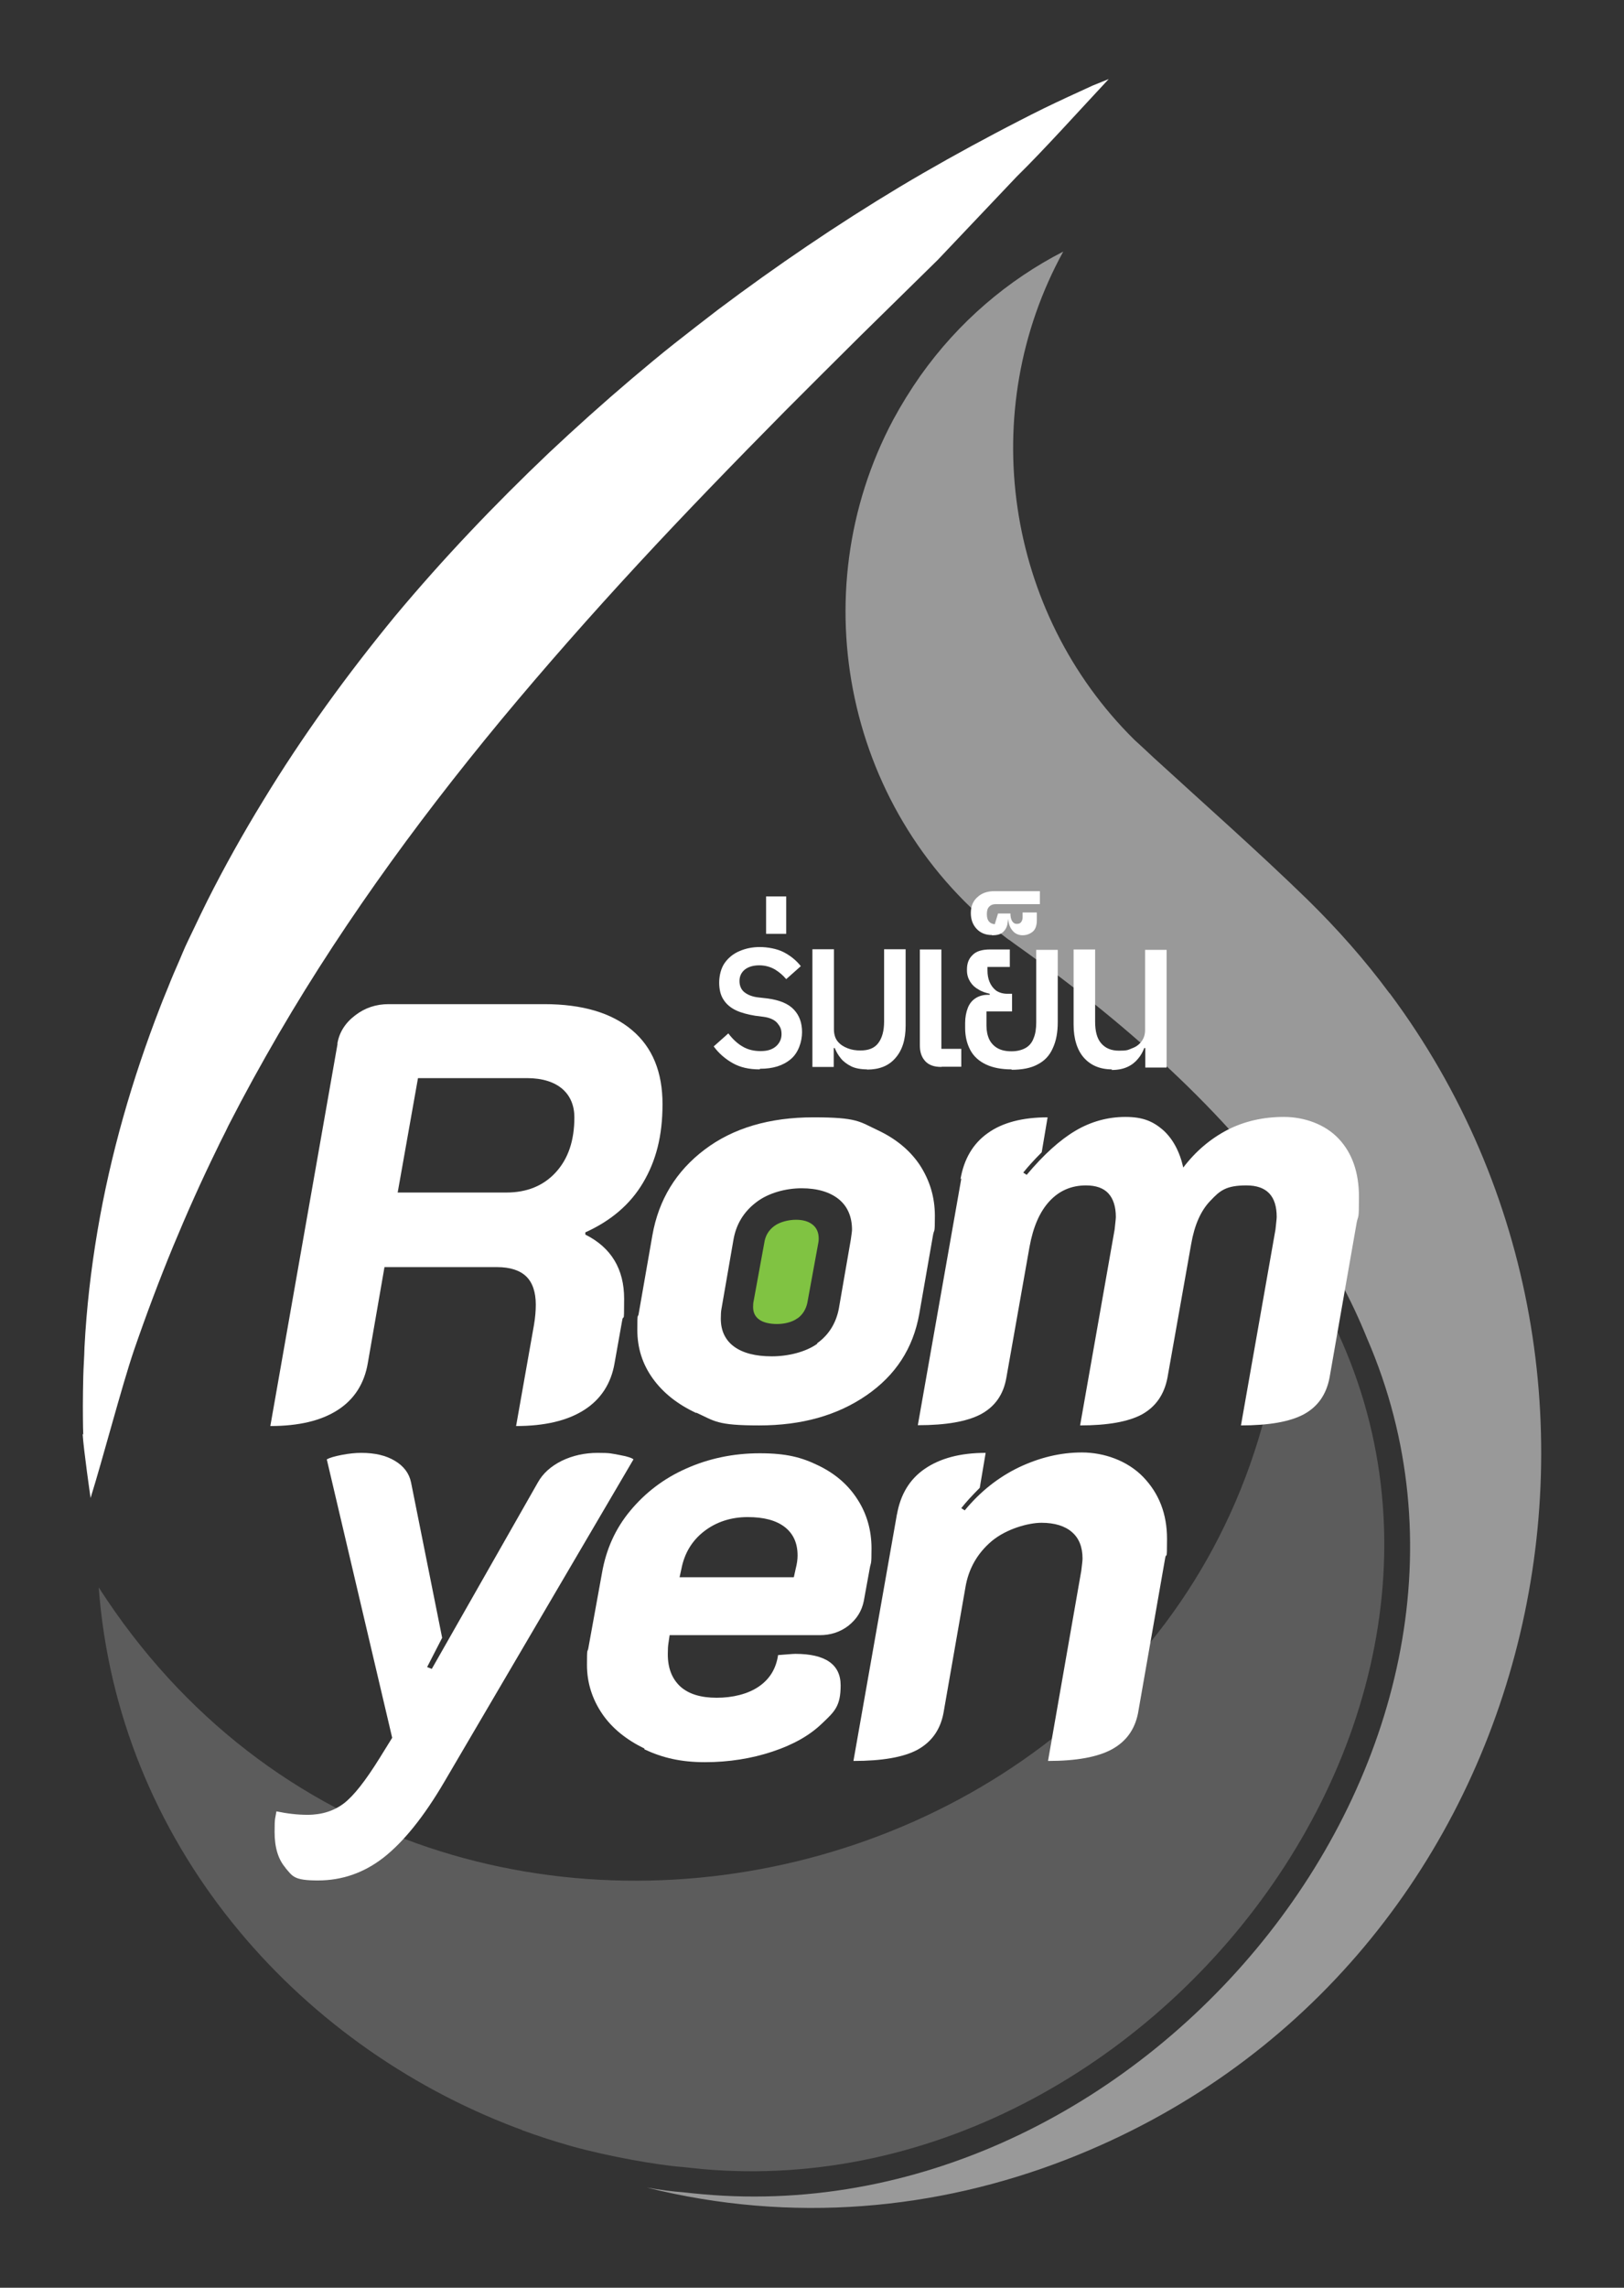 <?xml version="1.0" encoding="UTF-8"?>
<svg id="Layer_1" xmlns="http://www.w3.org/2000/svg" version="1.1" viewBox="0 0 799.6 1125.7">
  <rect x="0" y="0" width="799.6" height="1125.7" fill="#333333" stroke="none"/>
  <!-- Generator: Adobe Illustrator 29.3.0, SVG Export Plug-In . SVG Version: 2.1.0 Build 146)  -->
  <defs>
    <style>
      .st0 {
        fill: #80c342;
      }

      .st1, .st2, .st3 {
        fill: #fff;
      }

      .st2 {
        opacity: .2;
      }

      .st2, .st3 {
        isolation: isolate;
      }

      .st3 {
        opacity: .5;
      }
    </style>
  </defs>
  <g id="Layer_1-2">
    <g>
      <path class="st2" d="M257.1,1048.2c7.9,2.9,16,5.5,24.1,7.8,18.2,5.1,42.8,9.4,54.8,10.3h0c3.2.3,6.3.7,9.5,1,230.7,20.7,431.5-255.3,287.7-455.1,1.7,315.9-417.3,429.3-584.6,168.9,9.4,125.2,96.3,224.6,205.5,265.9,1,.3,2.1.8,3,1.1Z"/>
      <g>
        <g>
          <path class="st1" d="M166.1,513.6c.9-5.6,3.9-10.3,8.8-14,4.8-3.7,10.3-5.5,16.4-5.5h76.7c18.7,0,33.2,4.3,43.2,12.8,10.1,8.5,15,20.7,15,36.4s-3.2,27.9-9.6,38.7-16,18.8-28.4,24.4v1.1c12.8,6.4,19.1,17,19.1,31.6s-.3,6-1.1,11.4l-3.6,20.2c-1.7,10.1-6.8,17.9-15,23.1-8.3,5.3-19.5,7.9-33.5,7.9l8.8-49.7c.6-3.6.9-6.9.9-10,0-6.2-1.6-10.9-4.7-13.9s-7.9-4.6-14.4-4.6h-55.4l-8.2,47.2c-1.7,10.1-6.7,17.9-14.8,23.1-8.2,5.3-19.2,7.9-33.2,7.9l33.1-188.1h-.2ZM249.3,586.8c10.1,0,18.3-3.3,24.4-10,6.1-6.7,9.1-15.6,9.1-27s-7.8-19.3-23.4-19.3h-53.6l-10,56.3s53.6,0,53.6,0Z"/>
          <path class="st1" d="M41,706.1c-.2-3.6-.2-14.4-.2-14.4,0-4.8.1-9.6.2-14.4.1-4.8.5-9.5.6-14.4,1-19.2,3.2-38.3,6.4-57.2,6.4-37.8,17.1-74.8,30.9-110.3,1.7-4.5,3.6-8.8,5.3-13.2,1.8-4.4,3.8-8.7,5.6-13.1,1.8-4.4,4-8.6,6-12.9s4.1-8.5,6.2-12.8c8.5-16.9,17.7-33.3,27.5-49.3,19.5-32.1,41.5-62.3,65-90.9,23.8-28.5,49.2-55.1,75.7-80.3,13.3-12.5,26.9-24.7,40.8-36.5,7-5.9,13.9-11.7,21-17.3s14.2-11.1,21.5-16.7c28.9-21.7,58.8-42,89.6-60.5,15.4-9.2,31-17.9,46.9-26.3,3.9-2.1,7.9-4.1,11.9-6.2,4-2.1,7.9-4,11.9-6,8-3.9,16.1-7.6,24.2-11.3l7.9-3.2c-13.3,14.2-32.2,35.2-45.4,48.1l-38.7,40.8-38.3,37.6-18.8,18.7-18.6,18.6c-24.6,24.9-48.7,49.7-72,74.9s-45.8,50.7-67.4,76.7c-21.6,26.1-42.2,52.7-61.6,80.2s-37.6,55.8-54.3,85.4l-6.2,11.1c-2,3.8-4.1,7.5-6.1,11.3-2,3.8-4,7.6-6,11.5-1.8,3.9-3.9,7.7-5.7,11.6-7.6,15.5-14.8,31.6-21.6,48-6.8,16.5-13.2,33.5-19.3,51.2-6,17.7-15.3,53.3-21.3,72.5,0,0-3.4-23.4-3.9-31.4h.2Z"/>
          <path class="st1" d="M342.8,695.3c-9.2-4.3-16.3-9.9-21.4-17s-7.6-15-7.6-23.9.2-5.9.6-7.6l6.8-38.9c3.1-17.6,11.7-31.6,25.7-42.2,14-10.6,31.9-15.9,53.6-15.9s22.6,2.1,31.6,6.3,16,10,20.8,17.2c4.8,7.4,7.4,15.6,7.4,25s-.3,6.1-.9,9.4l-6.8,38.9c-3,16.8-11.6,30.1-26,40-14.4,9.9-31.9,14.8-52.8,14.8s-21.8-2.1-31-6.3ZM402.3,661c5.7-4.1,9.3-9.8,10.7-17l5.9-34c.3-2.3.6-4,.6-4.9,0-6.4-2.2-11.5-6.5-15s-10.5-5.4-18.3-5.4-16.5,2.3-22.5,7c-6.1,4.7-9.8,10.8-11.1,18.5l-5.9,34c-.2,1-.3,2.5-.3,4.7,0,5.9,2.2,10.5,6.5,13.7,4.4,3.2,10.6,4.8,18.6,4.8s16.7-2.1,22.4-6.2h0Z"/>
          <path class="st0" d="M392.7,648.7c2.5-1.8,4.1-4.4,4.8-7.6l5.4-29.5c.2-1,.2-1.8.2-2.2,0-2.9-1-5.2-3-6.8s-4.7-2.4-8.2-2.4-7.9,1-10.7,3.1-4.4,4.8-4.9,8.3l-5.4,29.5s-.1,1.1-.1,2.1c0,2.6,1,4.7,3,6.1,2,1.5,5.3,2.2,8.8,2.2s7.5-.9,10-2.8Z"/>
          <path class="st1" d="M317.3,860.4c-8.8-4.3-15.9-9.9-20.8-17.1-4.9-7.2-7.5-15.3-7.5-24s.2-6.2.6-7.9l6.8-37.4c2-11.5,6.5-21.7,13.9-30.6s16.5-15.9,27.6-20.8c11-4.9,23.1-7.5,36.2-7.5s20.6,2,28.8,6c8.3,4,14.7,9.5,19.3,16.7,4.6,7.1,6.9,15.2,6.9,24.1s-.3,6.4-.9,10l-2.9,15.9c-1,4.9-3.4,8.8-7.5,12.1-4,3.1-8.7,4.7-14.2,4.7h-73.9l-.6,4.1c-.2,1.1-.3,3-.3,5.3,0,6.9,2.1,12.1,6.2,15.9,4.1,3.7,10.1,5.5,17.9,5.5s15.3-1.8,20.7-5.5,8.5-8.8,9.5-15.5c4.3-.3,7.1-.6,8.5-.6,14.8,0,22.3,5.2,22.3,15.5s-3,12.9-9.1,18.7c-6.1,5.9-14.2,10.5-24.5,13.9-10.2,3.4-21.4,5.2-33.2,5.2s-20.8-2.1-29.8-6.3v-.2ZM390.9,775.9l.9-4.1c.6-2.3.9-4.5.9-6.4,0-6.1-2.1-10.7-6.3-14-4.3-3.3-10.3-4.9-18.3-4.9s-15.3,2.3-21.3,6.9c-6,4.6-9.8,10.8-11.3,18.6l-.9,4.1h56.3-.1Z"/>
        </g>
        <path class="st1" d="M472.9,580.3c1.7-10,6.2-17.6,13.4-22.7,7.2-5.2,17.1-7.8,29.5-7.8l-2.9,17.2c-4.1,4.1-7.1,7.5-9.1,10l1.7,1.1c8.4-10,16.4-17.2,24-21.7s15.9-6.8,24.6-6.8,13.6,2.2,18.5,6.4c4.8,4.3,8.2,10.5,10,18.5,6.1-8,13.3-14.1,21.7-18.5,8.4-4.3,17.7-6.4,27.8-6.4s20.3,3.6,27,10.7c6.7,7.1,10,16.7,10,28.6s-.3,8.7-1.1,12.6l-13.4,76.5c-1.6,8.2-5.7,14.1-12.6,17.9-6.9,3.7-17.2,5.5-31,5.5l17-96.4c.3-3.1.6-5.2.6-6.2,0-10.3-4.9-15.5-14.9-15.5s-13,2.5-17.7,7.5c-4.8,4.9-7.9,12.1-9.5,21.3l-11.7,65.9c-1.6,8.2-5.7,14.1-12.4,17.9-6.8,3.7-17,5.5-30.6,5.5l17-96.4c.3-3.1.6-5.2.6-6.2,0-5.1-1.3-9-3.7-11.6s-6.1-3.9-11-3.9c-7.2,0-13.2,2.6-18,7.8s-8,12.6-9.8,22.4l-11.4,64.4c-1.4,8.2-5.5,14.1-12.4,17.9-6.9,3.7-17.3,5.5-31.2,5.5l21.4-121.3h-.2Z"/>
        <path class="st1" d="M140.6,919.1c-3.6-4.1-5.4-10-5.4-17.6s.3-6.3.9-10.2c5.3,1.1,10.3,1.7,15.3,1.7,7.2,0,13.2-2,18-5.7s10.6-11.1,17.5-22.2l6.2-10-32.2-137c1.4-.8,3.8-1.5,7.4-2.2,3.6-.7,6.8-1,9.6-1,6.7,0,12.2,1.3,16.5,3.9,4.4,2.6,7.1,6.2,8,10.7l15.3,76.4-7.4,14.4,2.3.9,52.2-91.7c2.5-4.5,6.4-8,11.8-10.7,5.4-2.6,11.3-3.9,17.7-3.9s6.5.3,10.5,1c3.8.7,6.2,1.4,7.1,2.2l-93.2,158.8c-10.1,17.2-20.1,29.5-29.8,37.1-9.6,7.5-20.4,11.3-32.4,11.3s-12.4-2.1-16-6.2h-.1Z"/>
        <path class="st1" d="M441.6,745.4c1.7-10,6.3-17.6,13.8-22.7s17.3-7.8,29.9-7.8l-2.9,17.2c-3.9,3.9-6.9,7.2-9.1,10l1.7,1.1c7.6-9.2,16.4-16.2,26.5-21.1,10.1-4.8,20.4-7.4,31.2-7.4s22.4,4,30.2,12.1,11.7,18.2,11.7,30.4-.3,6.1-.9,9.4l-13.4,76.5c-1.6,8-5.9,13.9-12.9,17.7s-17.5,5.7-31.4,5.7l16.4-93.7c.3-2.8.6-4.7.6-5.9,0-5.6-1.7-10-5.2-13-3.4-3-8.5-4.6-15-4.6s-17.3,3-24.5,9c-7.1,6-11.5,13.7-13,23l-10.8,61.8c-1.6,8.2-5.9,14.1-12.8,17.9-6.9,3.7-17.5,5.5-31.5,5.5l21.4-121.3h-.2Z"/>
        <g>
          <path class="st1" d="M374,526.2c-5.3,0-9.6-1-13.3-3.1s-6.8-4.8-9.3-8.2l7.2-6.4c2.2,2.9,4.6,5.1,7.1,6.5,2.5,1.5,5.5,2.2,8.8,2.2s5.5-.7,7.4-2.2c1.8-1.5,2.9-3.6,2.9-6.1s-.7-3.8-2-5.4-3.7-2.8-7.1-3.2l-3.9-.5c-3.6-.6-6.7-1.4-9.3-2.6s-4.8-3-6.2-5.2c-1.5-2.2-2.2-5.1-2.2-8.5s.9-7.2,2.8-9.8c1.8-2.5,4.3-4.5,7.2-5.7,3-1.3,6.3-2,10-2s8.4.8,11.7,2.5,6.1,3.9,8.5,6.9l-7.2,6.4c-1.5-1.8-3.3-3.4-5.6-4.8-2.3-1.3-4.8-2-7.7-2s-5.3.7-7.1,2.1c-1.7,1.4-2.6,3.3-2.6,5.6s.8,4.3,2.5,5.6c1.7,1.3,4,2.2,6.9,2.5l4.4.5c6,.8,10.3,2.6,13,5.5s4,6.5,4,11.1-1.8,10.2-5.6,13.3c-3.8,3.2-8.8,4.7-15,4.7h-.1Z"/>
          <path class="st1" d="M377.2,459.5v-18.4h9.9v18.4h-9.9Z"/>
          <path class="st1" d="M427.1,526.2c-3.2,0-6-.5-8-1.5s-3.8-2.3-5.1-3.9c-1.3-1.6-2.3-3.3-3-5.1h-.5v9.3h-10.5v-57.9h10.6v39.4c0,2.4.6,4.4,1.8,5.9,1.3,1.6,2.9,2.6,4.9,3.4s4.1,1.1,6.3,1.1c4,0,6.9-1.1,8.8-3.6s2.9-6,2.9-10.7v-35.5h10.6v37.6c0,6.9-1.7,12.2-5.1,16-3.3,3.8-7.9,5.6-13.9,5.6v-.2Z"/>
          <path class="st1" d="M463.5,525c-3.6,0-6.2-.9-8-2.9s-2.6-4.5-2.6-7.7v-47.2h10.6v48.9h9.8v8.8s-9.6,0-9.6,0Z"/>
          <path class="st1" d="M498,526.2c-4.9,0-9.1-.8-12.5-2.4s-6-3.9-7.7-7c-1.7-3.1-2.6-6.8-2.6-11v-2.4c0-2.9.5-5.3,1.3-7.4s2.1-3.7,3.8-4.8,3.7-1.7,6.1-1.7h.9v-.5c-2-.5-3.8-1-5.5-2.1-1.7-.9-3.1-2.2-4.1-3.8-1-1.6-1.6-3.4-1.6-5.6v-.5c0-3,.9-5.4,2.9-7.2,1.8-1.8,4.7-2.6,8.4-2.6h9.8v8.6h-11v1.7c0,2.1.3,3.9,1,5.6s1.7,3.1,3.2,4.3c1.5,1,3.3,1.6,5.6,1.6h2.3v8.7h-12.6v7c0,2.6.5,4.9,1.4,6.8.9,1.8,2.3,3.3,4.1,4.3,1.8,1,4,1.5,6.8,1.5s5.1-.6,6.9-1.6,3.2-2.6,4-4.8c.9-2.1,1.3-4.7,1.3-7.8v-35.7h10.6v35.5c0,5.2-.8,9.4-2.5,13-1.6,3.6-4.1,6.2-7.5,7.9-3.3,1.8-7.6,2.6-12.9,2.6h.3Z"/>
          <path class="st1" d="M488.4,460.1c-3.1,0-5.6-1-7.5-3s-2.9-4.6-2.9-7.8,1-5.9,3.2-7.8c2.1-2,4.9-3,8.4-3h22.4v6.4h-21.7c-1.5,0-2.6.5-3.3,1.3-.8.8-1.1,2-1.1,3.6s.3,2.8,1.1,3.7c.8.9,2,1.3,3.3,1.3h.7l-1.4.6,1.8-5.9h6.1c0,1.5.2,2.6.8,3.7.6.9,1.3,1.4,2.3,1.4s1.6-.2,2.1-.8.8-1.4.8-2.4v-2.4h7v3.9c0,2.5-.7,4.5-2.1,5.6-1.4,1.1-3,1.7-4.9,1.7s-3.6-.7-4.8-2.1c-1.3-1.4-2.1-3.3-2.3-6h0l-.3,2.1c-.2,1.7-.9,3.1-2.1,4.3s-2.9,1.7-5.3,1.7h-.3Z"/>
          <path class="st1" d="M547.5,526.2c-5.9,0-10.5-2-13.8-5.7s-5.1-9.3-5.1-16.3v-37h10.6v35.5c0,4.7.9,8.3,3,10.7s4.9,3.6,8.8,3.6,4.3-.3,6.2-1.1c2-.7,3.6-1.8,4.8-3.4s1.8-3.4,1.8-5.7v-39.4h10.6v57.9h-10.5v-9.6h-.5c-.7,1.8-1.7,3.7-3.1,5.3-1.3,1.6-3,3-5.2,4s-4.7,1.5-7.8,1.5Z"/>
        </g>
      </g>
      <path class="st3" d="M684.1,488.7c-11.9-16.1-25.5-31.5-40.4-46.1-24.9-24.2-50.8-47-75.7-69.8h0c-3.2-3-6.3-5.9-9.5-8.8h0c-63.5-62.7-78.2-161.5-35-240.2-27.1,13.9-51.5,34.5-70.4,61.2-4.9,7-9.3,14.1-13.3,21.5-45.8,85.9-23.3,195.1,55.8,255.1.5.3,1,.8,1.6,1.1,1.4,1,2.8,2.1,4.1,3l.3.2c57,40.6,106.4,85.8,140.7,136.7h0s.1.2.2.3c12.9,17.9,22.9,36.6,30.6,55.7,86.8,200.1-107.1,440.8-327.2,421.1-3.2-.3-6.5-.6-9.9-1h0c-4.5-.3-10.7-1.1-17.6-2.3,71.7,17.9,142.9,11,206.7-13.8,232.3-90.4,303.3-380.5,159.1-573.9h-.1Z"/>
    </g>
  </g>
</svg>